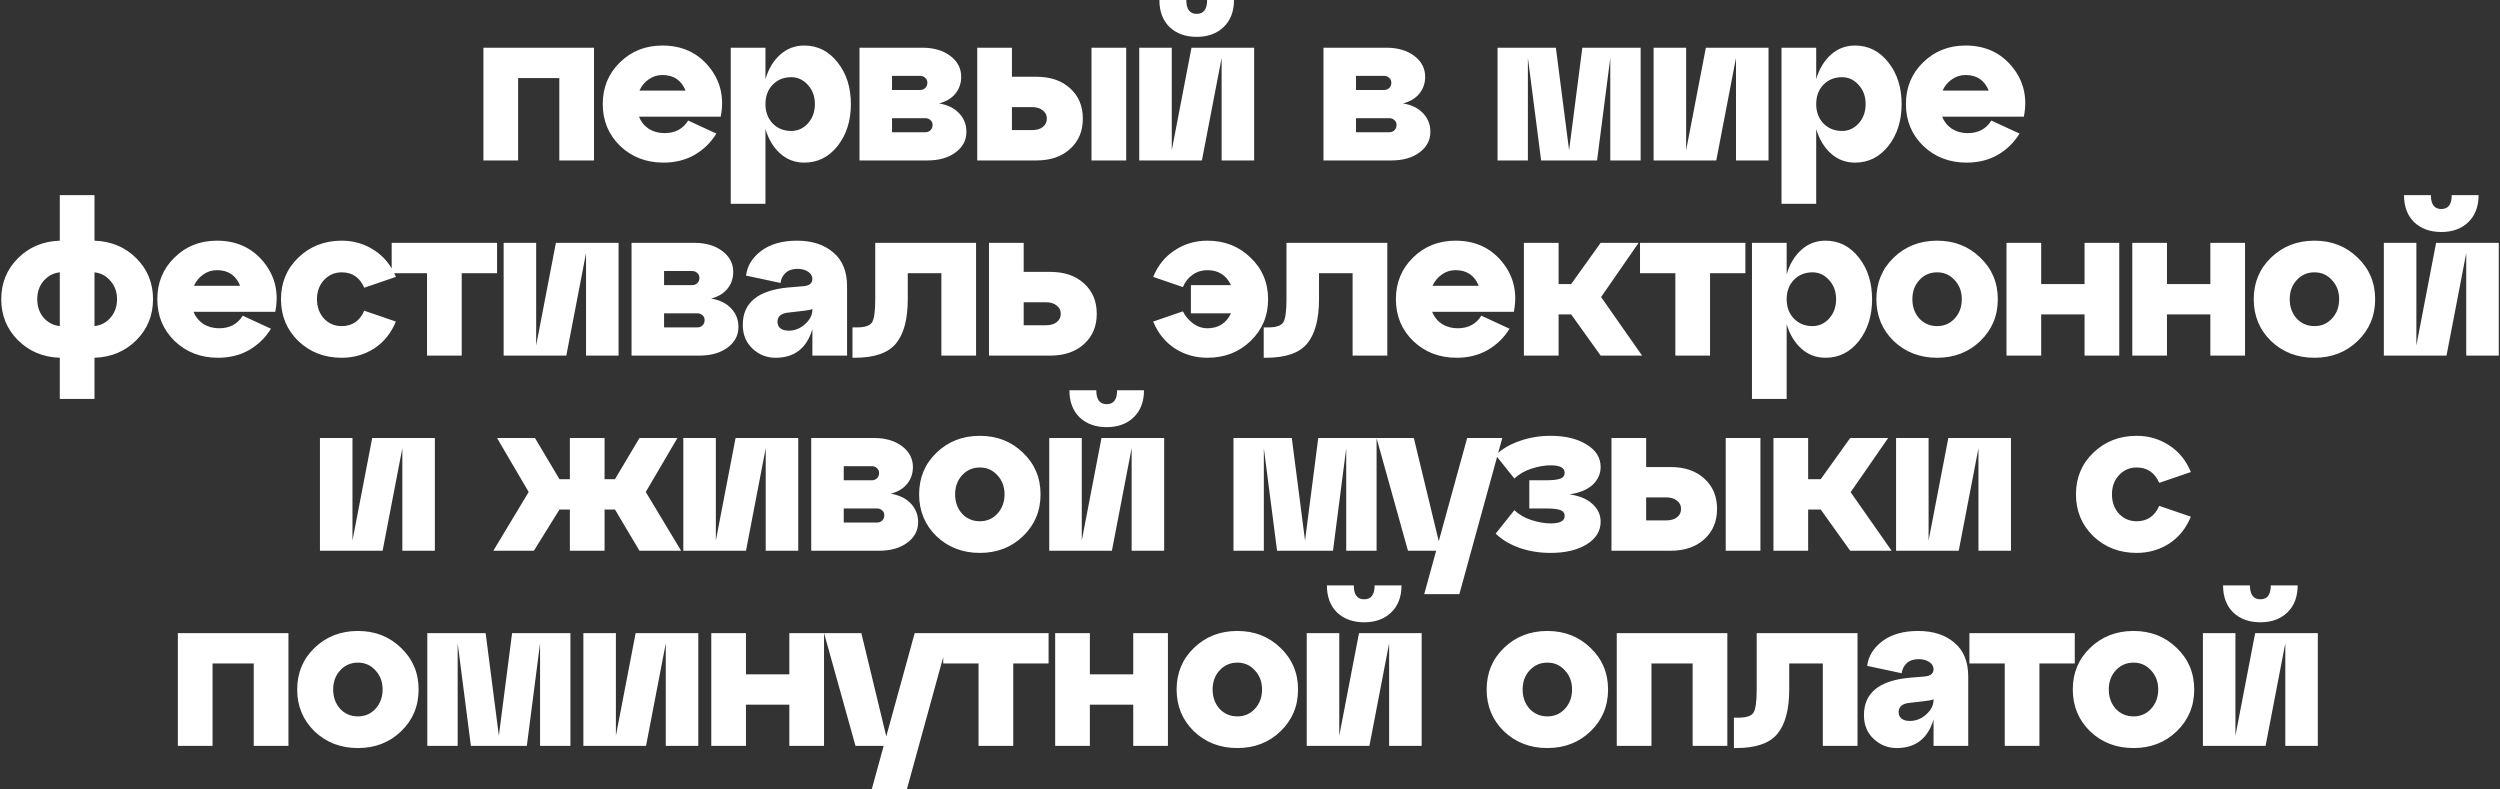 <?xml version="1.0" encoding="UTF-8"?> <svg xmlns="http://www.w3.org/2000/svg" width="1153" height="364" viewBox="0 0 1153 364" fill="none"><rect x="0" y="0" width="1153" height="364" fill="#333333" stroke="none"/> <path d="M238.955 74H222.955V22H273.955V74H257.955V36H238.955V74ZM305.49 21C314.49 21 321.657 24.267 326.99 30.8C332.324 37.333 334.124 45 332.39 53.8H294.69C295.624 56.133 297.124 58 299.19 59.4C301.324 60.733 303.757 61.4 306.49 61.4C311.357 61.4 314.99 59.467 317.39 55.6L330.39 61.6C327.924 65.667 324.59 68.933 320.39 71.4C316.19 73.8 311.39 75 305.99 75C298.057 75 291.39 72.433 285.99 67.3C280.657 62.1 277.99 55.667 277.99 48C277.99 40.333 280.624 33.933 285.89 28.8C291.157 23.6 297.69 21 305.49 21ZM305.49 34.6C303.157 34.6 301.057 35.267 299.19 36.6C297.324 37.867 295.89 39.6 294.89 41.8H316.19C314.257 37 310.69 34.6 305.49 34.6ZM370.925 21C377.125 21 382.259 23.6 386.325 28.8C390.392 33.933 392.425 40.333 392.425 48C392.425 55.667 390.392 62.1 386.325 67.3C382.259 72.433 377.125 75 370.925 75C366.659 75 362.959 73.6 359.825 70.8C356.692 68 354.425 64.233 353.025 59.5V94H337.025V22H353.025V36.5C354.425 31.767 356.692 28 359.825 25.2C362.959 22.4 366.659 21 370.925 21ZM364.925 60.4C367.925 60.4 370.492 59.233 372.625 56.9C374.759 54.5 375.825 51.533 375.825 48C375.825 44.467 374.759 41.533 372.625 39.2C370.492 36.8 367.925 35.6 364.925 35.6C361.459 35.6 358.592 36.767 356.325 39.1C354.125 41.433 353.025 44.4 353.025 48C353.025 51.6 354.125 54.567 356.325 56.9C358.592 59.233 361.459 60.4 364.925 60.4ZM433.104 47.7C437.104 48.367 440.204 49.9 442.404 52.3C444.604 54.633 445.704 57.467 445.704 60.8C445.704 64.667 444.038 67.833 440.704 70.3C437.371 72.767 433.038 74 427.704 74H396.404V22H425.304C430.638 22 434.971 23.267 438.304 25.8C441.638 28.333 443.304 31.533 443.304 35.4C443.304 38.4 442.404 41 440.604 43.2C438.871 45.333 436.371 46.833 433.104 47.7ZM424.304 35H411.404V41.5H424.304C425.304 41.5 426.104 41.2 426.704 40.6C427.371 40 427.704 39.2 427.704 38.2C427.704 37.2 427.371 36.433 426.704 35.9C426.104 35.3 425.304 35 424.304 35ZM411.404 61H426.704C427.704 61 428.504 60.7 429.104 60.1C429.771 59.5 430.104 58.667 430.104 57.6C430.104 56.667 429.771 55.933 429.104 55.4C428.504 54.8 427.704 54.5 426.704 54.5H411.404V61ZM478.005 74H450.705V22H466.705V35.4H478.005C484.472 35.4 489.638 37.167 493.505 40.7C497.438 44.233 499.405 48.9 499.405 54.7C499.405 60.5 497.438 65.167 493.505 68.7C489.638 72.233 484.472 74 478.005 74ZM519.405 74H503.405V22H519.405V74ZM466.705 49.4V60H476.005C478.072 60 479.705 59.533 480.905 58.6C482.172 57.6 482.805 56.3 482.805 54.7C482.805 53.1 482.172 51.833 480.905 50.9C479.705 49.9 478.072 49.4 476.005 49.4H466.705ZM564.316 12.5C561.183 15.5 557.049 17 551.916 17C546.783 17 542.616 15.5 539.416 12.5C536.283 9.433 534.716 5.267 534.716 -9.53674e-07H547.116C547.116 4.267 548.716 6.4 551.916 6.4C555.116 6.4 556.716 4.267 556.716 -9.53674e-07H569.116C569.116 5.267 567.516 9.433 564.316 12.5ZM578.416 22V74H563.416V26.7L554.316 74H525.416V22H540.416V69.3L549.516 22H578.416ZM647.085 47.7C651.085 48.367 654.185 49.9 656.385 52.3C658.585 54.633 659.685 57.467 659.685 60.8C659.685 64.667 658.018 67.833 654.685 70.3C651.351 72.767 647.018 74 641.685 74H610.385V22H639.285C644.618 22 648.951 23.267 652.285 25.8C655.618 28.333 657.285 31.533 657.285 35.4C657.285 38.4 656.385 41 654.585 43.2C652.851 45.333 650.351 46.833 647.085 47.7ZM638.285 35H625.385V41.5H638.285C639.285 41.5 640.085 41.2 640.685 40.6C641.351 40 641.685 39.2 641.685 38.2C641.685 37.2 641.351 36.433 640.685 35.9C640.085 35.3 639.285 35 638.285 35ZM625.385 61H640.685C641.685 61 642.485 60.7 643.085 60.1C643.751 59.5 644.085 58.667 644.085 57.6C644.085 56.667 643.751 55.933 643.085 55.4C642.485 54.8 641.685 54.5 640.685 54.5H625.385V61ZM756.666 22V74H742.666V26.7L736.566 74H710.766L704.666 26.7V74H690.666V22H717.566L723.666 69.3L729.766 22H756.666ZM815.643 22V74H800.643V26.7L791.543 74H762.643V22H777.643V69.3L786.743 22H815.643ZM855.531 21C861.731 21 866.864 23.6 870.931 28.8C874.998 33.933 877.031 40.333 877.031 48C877.031 55.667 874.998 62.1 870.931 67.3C866.864 72.433 861.731 75 855.531 75C851.264 75 847.564 73.6 844.431 70.8C841.298 68 839.031 64.233 837.631 59.5V94H821.631V22H837.631V36.5C839.031 31.767 841.298 28 844.431 25.2C847.564 22.4 851.264 21 855.531 21ZM849.531 60.4C852.531 60.4 855.098 59.233 857.231 56.9C859.364 54.5 860.431 51.533 860.431 48C860.431 44.467 859.364 41.533 857.231 39.2C855.098 36.8 852.531 35.6 849.531 35.6C846.064 35.6 843.198 36.767 840.931 39.1C838.731 41.433 837.631 44.4 837.631 48C837.631 51.6 838.731 54.567 840.931 56.9C843.198 59.233 846.064 60.4 849.531 60.4ZM906.51 21C915.51 21 922.676 24.267 928.01 30.8C933.343 37.333 935.143 45 933.41 53.8H895.71C896.643 56.133 898.143 58 900.21 59.4C902.343 60.733 904.776 61.4 907.51 61.4C912.376 61.4 916.01 59.467 918.41 55.6L931.41 61.6C928.943 65.667 925.61 68.933 921.41 71.4C917.21 73.8 912.41 75 907.01 75C899.076 75 892.41 72.433 887.01 67.3C881.676 62.1 879.01 55.667 879.01 48C879.01 40.333 881.643 33.933 886.91 28.8C892.176 23.6 898.71 21 906.51 21ZM906.51 34.6C904.176 34.6 902.076 35.267 900.21 36.6C898.343 37.867 896.91 39.6 895.91 41.8H917.21C915.276 37 911.71 34.6 906.51 34.6ZM62.878 119.1C68.011 124.233 70.578 130.533 70.578 138C70.578 145.467 68.011 151.767 62.878 156.9C57.745 162.033 51.312 164.733 43.578 165V184H27.578V165C19.845 164.733 13.412 162.033 8.278 156.9C3.145 151.767 0.578 145.467 0.578 138C0.578 130.533 3.145 124.233 8.278 119.1C13.412 113.967 19.845 111.267 27.578 111V90H43.578V111C51.312 111.267 57.745 113.967 62.878 119.1ZM20.078 129.6C18.145 131.867 17.178 134.667 17.178 138C17.178 141.333 18.145 144.167 20.078 146.5C22.078 148.767 24.578 150.067 27.578 150.4V125.6C24.578 125.933 22.078 127.267 20.078 129.6ZM43.578 125.6V150.4C46.578 150.067 49.045 148.767 50.978 146.5C52.978 144.167 53.978 141.333 53.978 138C53.978 134.667 52.978 131.867 50.978 129.6C49.045 127.267 46.578 125.933 43.578 125.6ZM100.055 111C109.055 111 116.221 114.267 121.555 120.8C126.888 127.333 128.688 135 126.955 143.8H89.255C90.188 146.133 91.688 148 93.755 149.4C95.888 150.733 98.321 151.4 101.055 151.4C105.921 151.4 109.555 149.467 111.955 145.6L124.955 151.6C122.488 155.667 119.155 158.933 114.955 161.4C110.755 163.8 105.955 165 100.555 165C92.621 165 85.955 162.433 80.555 157.3C75.221 152.1 72.555 145.667 72.555 138C72.555 130.333 75.188 123.933 80.455 118.8C85.721 113.6 92.255 111 100.055 111ZM100.055 124.6C97.721 124.6 95.621 125.267 93.755 126.6C91.888 127.867 90.455 129.6 89.455 131.8H110.755C108.821 127 105.255 124.6 100.055 124.6ZM137.59 157.3C132.257 152.1 129.59 145.667 129.59 138C129.59 130.333 132.257 123.933 137.59 118.8C142.99 113.6 149.657 111 157.59 111C163.123 111 168.123 112.467 172.59 115.4C177.057 118.267 180.39 122.367 182.59 127.7L167.99 132.7C165.923 127.967 162.457 125.6 157.59 125.6C154.323 125.6 151.59 126.8 149.39 129.2C147.257 131.533 146.19 134.467 146.19 138C146.19 141.533 147.257 144.5 149.39 146.9C151.59 149.233 154.323 150.4 157.59 150.4C162.457 150.4 165.923 148.033 167.99 143.3L182.59 148.3C180.39 153.633 177.057 157.767 172.59 160.7C168.123 163.567 163.123 165 157.59 165C149.657 165 142.99 162.433 137.59 157.3ZM212.945 164H196.945V126H180.645V112H229.245V126H212.945V164ZM285.281 112V164H270.281V116.7L261.181 164H232.281V112H247.281V159.3L256.381 112H285.281ZM327.97 137.7C331.97 138.367 335.07 139.9 337.27 142.3C339.47 144.633 340.57 147.467 340.57 150.8C340.57 154.667 338.903 157.833 335.57 160.3C332.236 162.767 327.903 164 322.57 164H291.27V112H320.17C325.503 112 329.836 113.267 333.17 115.8C336.503 118.333 338.17 121.533 338.17 125.4C338.17 128.4 337.27 131 335.47 133.2C333.736 135.333 331.236 136.833 327.97 137.7ZM319.17 125H306.27V131.5H319.17C320.17 131.5 320.97 131.2 321.57 130.6C322.236 130 322.57 129.2 322.57 128.2C322.57 127.2 322.236 126.433 321.57 125.9C320.97 125.3 320.17 125 319.17 125ZM306.27 151H321.57C322.57 151 323.37 150.7 323.97 150.1C324.636 149.5 324.97 148.667 324.97 147.6C324.97 146.667 324.636 145.933 323.97 145.4C323.37 144.8 322.57 144.5 321.57 144.5H306.27V151ZM367.57 111C374.504 111 380.07 112.8 384.27 116.4C388.537 119.933 390.67 125.167 390.67 132.1V164H374.67V151.8C372.07 160.6 366.404 165 357.67 165C353.604 165 350.07 163.6 347.07 160.8C344.07 158 342.57 154.333 342.57 149.8C342.57 139.667 349.504 133.933 363.37 132.6L370.47 132C373.27 131.8 374.67 130.667 374.67 128.6C374.67 127.267 374.004 126.167 372.67 125.3C371.404 124.433 369.77 124 367.77 124C365.504 124 363.704 124.6 362.37 125.8C361.037 127 360.237 128.567 359.97 130.5L344.07 127.1C344.604 122.633 346.937 118.833 351.07 115.7C355.27 112.567 360.77 111 367.57 111ZM363.77 152.5C366.57 152.5 369.07 151.5 371.27 149.5C373.537 147.5 374.67 145.267 374.67 142.8V142.5C374.004 142.833 372.77 143.1 370.97 143.3L363.27 144.2C360.137 144.6 358.57 146 358.57 148.4C358.57 149.667 359.004 150.667 359.87 151.4C360.804 152.133 362.104 152.5 363.77 152.5ZM394.16 165H393.16V151H395.16C398.827 151 401.16 150.233 402.16 148.7C403.16 147.167 403.66 143.6 403.66 138V112H450.16V164H434.16V126H418.66V138C418.66 147.267 416.827 154.1 413.16 158.5C409.56 162.833 403.227 165 394.16 165ZM484.425 164H456.125V112H472.125V125.4H484.425C490.892 125.4 496.058 127.167 499.925 130.7C503.858 134.233 505.825 138.9 505.825 144.7C505.825 150.5 503.858 155.167 499.925 158.7C496.058 162.233 490.892 164 484.425 164ZM472.125 139.4V150H482.425C484.492 150 486.125 149.533 487.325 148.6C488.592 147.6 489.225 146.3 489.225 144.7C489.225 143.1 488.592 141.833 487.325 140.9C486.125 139.9 484.492 139.4 482.425 139.4H472.125ZM556.844 111C564.777 111 571.41 113.6 576.744 118.8C582.144 123.933 584.844 130.333 584.844 138C584.844 145.667 582.144 152.1 576.744 157.3C571.41 162.433 564.777 165 556.844 165C551.31 165 546.31 163.567 541.844 160.7C537.377 157.767 534.044 153.633 531.844 148.3L545.544 143.6C546.61 145.733 548.144 147.567 550.144 149.1C552.21 150.633 554.444 151.4 556.844 151.4C561.91 151.4 565.544 149.1 567.744 144.5H549.244V131.5H567.744C565.544 126.9 561.91 124.6 556.844 124.6C554.31 124.6 552.044 125.3 550.044 126.7C548.044 128.1 546.544 130 545.544 132.4L531.844 127.7C534.044 122.367 537.377 118.267 541.844 115.4C546.31 112.467 551.31 111 556.844 111ZM583.824 165H582.824V151H584.824C588.491 151 590.824 150.233 591.824 148.7C592.824 147.167 593.324 143.6 593.324 138V112H639.824V164H623.824V126H608.324V138C608.324 147.267 606.491 154.1 602.824 158.5C599.224 162.833 592.891 165 583.824 165ZM671.289 111C680.289 111 687.456 114.267 692.789 120.8C698.122 127.333 699.922 135 698.189 143.8H660.489C661.422 146.133 662.922 148 664.989 149.4C667.122 150.733 669.556 151.4 672.289 151.4C677.156 151.4 680.789 149.467 683.189 145.6L696.189 151.6C693.722 155.667 690.389 158.933 686.189 161.4C681.989 163.8 677.189 165 671.789 165C663.856 165 657.189 162.433 651.789 157.3C646.456 152.1 643.789 145.667 643.789 138C643.789 130.333 646.422 123.933 651.689 118.8C656.956 113.6 663.489 111 671.289 111ZM671.289 124.6C668.956 124.6 666.856 125.267 664.989 126.6C663.122 127.867 661.689 129.6 660.689 131.8H681.989C680.056 127 676.489 124.6 671.289 124.6ZM755.724 112L738.424 137L757.324 164H738.224L724.624 145H718.824V164H702.824V112H718.824V131H724.624L738.224 112H755.724ZM788.671 164H772.671V126H756.371V112H804.971V126H788.671V164ZM841.908 111C848.108 111 853.241 113.6 857.308 118.8C861.374 123.933 863.408 130.333 863.408 138C863.408 145.667 861.374 152.1 857.308 157.3C853.241 162.433 848.108 165 841.908 165C837.641 165 833.941 163.6 830.808 160.8C827.674 158 825.408 154.233 824.008 149.5V184H808.008V112H824.008V126.5C825.408 121.767 827.674 118 830.808 115.2C833.941 112.4 837.641 111 841.908 111ZM835.908 150.4C838.908 150.4 841.474 149.233 843.608 146.9C845.741 144.5 846.808 141.533 846.808 138C846.808 134.467 845.741 131.533 843.608 129.2C841.474 126.8 838.908 125.6 835.908 125.6C832.441 125.6 829.574 126.767 827.308 129.1C825.108 131.433 824.008 134.4 824.008 138C824.008 141.6 825.108 144.567 827.308 146.9C829.574 149.233 832.441 150.4 835.908 150.4ZM873.387 157.3C868.053 152.1 865.387 145.667 865.387 138C865.387 130.333 868.053 123.933 873.387 118.8C878.787 113.6 885.453 111 893.387 111C901.32 111 907.953 113.6 913.287 118.8C918.687 123.933 921.387 130.333 921.387 138C921.387 145.667 918.687 152.1 913.287 157.3C907.953 162.433 901.32 165 893.387 165C885.453 165 878.787 162.433 873.387 157.3ZM885.187 129.2C883.053 131.533 881.987 134.467 881.987 138C881.987 141.533 883.053 144.5 885.187 146.9C887.387 149.233 890.12 150.4 893.387 150.4C896.653 150.4 899.353 149.233 901.487 146.9C903.687 144.5 904.787 141.533 904.787 138C904.787 134.467 903.687 131.533 901.487 129.2C899.353 126.8 896.653 125.6 893.387 125.6C890.12 125.6 887.387 126.8 885.187 129.2ZM941.398 164H925.398V112H941.398V131H961.398V112H977.398V164H961.398V145H941.398V164ZM999.41 164H983.41V112H999.41V131H1019.41V112H1035.41V164H1019.41V145H999.41V164ZM1047.42 157.3C1042.09 152.1 1039.42 145.667 1039.42 138C1039.42 130.333 1042.09 123.933 1047.42 118.8C1052.82 113.6 1059.49 111 1067.42 111C1075.36 111 1081.99 113.6 1087.32 118.8C1092.72 123.933 1095.42 130.333 1095.42 138C1095.42 145.667 1092.72 152.1 1087.32 157.3C1081.99 162.433 1075.36 165 1067.42 165C1059.49 165 1052.82 162.433 1047.42 157.3ZM1059.22 129.2C1057.09 131.533 1056.02 134.467 1056.02 138C1056.02 141.533 1057.09 144.5 1059.22 146.9C1061.42 149.233 1064.16 150.4 1067.42 150.4C1070.69 150.4 1073.39 149.233 1075.52 146.9C1077.72 144.5 1078.82 141.533 1078.82 138C1078.82 134.467 1077.72 131.533 1075.52 129.2C1073.39 126.8 1070.69 125.6 1067.42 125.6C1064.16 125.6 1061.42 126.8 1059.22 129.2ZM1138.33 102.5C1135.2 105.5 1131.07 107 1125.93 107C1120.8 107 1116.63 105.5 1113.43 102.5C1110.3 99.433 1108.73 95.267 1108.73 90H1121.13C1121.13 94.267 1122.73 96.4 1125.93 96.4C1129.13 96.4 1130.73 94.267 1130.73 90H1143.13C1143.13 95.267 1141.53 99.433 1138.33 102.5ZM1152.43 112V164H1137.43V116.7L1128.33 164H1099.43V112H1114.43V159.3L1123.53 112H1152.43ZM200.559 202V254H185.559V206.7L176.459 254H147.559V202H162.559V249.3L171.659 202H200.559ZM312.427 202L297.827 226.9L314.127 254H294.927L283.627 235H278.827V254H262.827V235H258.027L246.227 254H227.527L243.827 226.9L229.227 202H246.727L258.027 221H262.827V202H278.827V221H283.627L294.927 202H312.427ZM368.148 202V254H353.148V206.7L344.048 254H315.148V202H330.148V249.3L339.248 202H368.148ZM410.837 227.7C414.837 228.367 417.937 229.9 420.137 232.3C422.337 234.633 423.437 237.467 423.437 240.8C423.437 244.667 421.77 247.833 418.437 250.3C415.103 252.767 410.77 254 405.437 254H374.137V202H403.037C408.37 202 412.703 203.267 416.037 205.8C419.37 208.333 421.037 211.533 421.037 215.4C421.037 218.4 420.137 221 418.337 223.2C416.603 225.333 414.103 226.833 410.837 227.7ZM402.037 215H389.137V221.5H402.037C403.037 221.5 403.837 221.2 404.437 220.6C405.103 220 405.437 219.2 405.437 218.2C405.437 217.2 405.103 216.433 404.437 215.9C403.837 215.3 403.037 215 402.037 215ZM389.137 241H404.437C405.437 241 406.237 240.7 406.837 240.1C407.503 239.5 407.837 238.667 407.837 237.6C407.837 236.667 407.503 235.933 406.837 235.4C406.237 234.8 405.437 234.5 404.437 234.5H389.137V241ZM431.898 247.3C426.565 242.1 423.898 235.667 423.898 228C423.898 220.333 426.565 213.933 431.898 208.8C437.298 203.6 443.965 201 451.898 201C459.832 201 466.465 203.6 471.798 208.8C477.198 213.933 479.898 220.333 479.898 228C479.898 235.667 477.198 242.1 471.798 247.3C466.465 252.433 459.832 255 451.898 255C443.965 255 437.298 252.433 431.898 247.3ZM443.698 219.2C441.565 221.533 440.498 224.467 440.498 228C440.498 231.533 441.565 234.5 443.698 236.9C445.898 239.233 448.632 240.4 451.898 240.4C455.165 240.4 457.865 239.233 459.998 236.9C462.198 234.5 463.298 231.533 463.298 228C463.298 224.467 462.198 221.533 459.998 219.2C457.865 216.8 455.165 215.6 451.898 215.6C448.632 215.6 445.898 216.8 443.698 219.2ZM522.81 192.5C519.677 195.5 515.543 197 510.41 197C505.277 197 501.11 195.5 497.91 192.5C494.777 189.433 493.21 185.267 493.21 180H505.61C505.61 184.267 507.21 186.4 510.41 186.4C513.61 186.4 515.21 184.267 515.21 180H527.61C527.61 185.267 526.01 189.433 522.81 192.5ZM536.91 202V254H521.91V206.7L512.81 254H483.91V202H498.91V249.3L508.01 202H536.91ZM634.879 202V254H620.879V206.7L614.779 254H588.979L582.879 206.7V254H568.879V202H595.779L601.879 249.3L607.979 202H634.879ZM663.555 249.6L676.655 202H692.855L673.055 274H656.855L662.355 254H649.355L634.855 202H652.055L663.555 249.6ZM723.813 228C728.479 228.667 732.046 230.167 734.513 232.5C736.979 234.767 738.213 237.467 738.213 240.6C738.213 244.933 736.046 248.433 731.713 251.1C727.446 253.7 721.913 255 715.113 255C710.046 255 705.279 254.233 700.813 252.7C696.346 251.1 692.679 248.9 689.813 246.1L698.413 235.3C700.613 237.367 703.279 238.9 706.413 239.9C709.613 240.9 712.513 241.4 715.113 241.4C719.446 241.4 721.613 240.267 721.613 238C721.613 236.6 720.913 235.667 719.513 235.2C718.113 234.733 715.979 234.5 713.113 234.5H705.313V221.5H713.113C715.979 221.5 718.113 221.267 719.513 220.8C720.913 220.333 721.613 219.4 721.613 218C721.613 215.733 719.446 214.6 715.113 214.6C712.513 214.6 709.613 215.1 706.413 216.1C703.279 217.1 700.613 218.633 698.413 220.7L689.813 209.9C692.679 207.1 696.346 204.933 700.813 203.4C705.279 201.8 710.046 201 715.113 201C721.913 201 727.446 202.333 731.713 205C736.046 207.6 738.213 211.067 738.213 215.4C738.213 218.533 736.979 221.267 734.513 223.6C732.046 225.867 728.479 227.333 723.813 228ZM770.507 254H743.207V202H759.207V215.4H770.507C776.974 215.4 782.14 217.167 786.007 220.7C789.94 224.233 791.907 228.9 791.907 234.7C791.907 240.5 789.94 245.167 786.007 248.7C782.14 252.233 776.974 254 770.507 254ZM811.907 254H795.907V202H811.907V254ZM759.207 229.4V240H768.507C770.574 240 772.207 239.533 773.407 238.6C774.674 237.6 775.307 236.3 775.307 234.7C775.307 233.1 774.674 231.833 773.407 230.9C772.207 229.9 770.574 229.4 768.507 229.4H759.207ZM870.818 202L853.518 227L872.418 254H853.318L839.718 235H833.918V254H817.918V202H833.918V221H839.718L853.318 202H870.818ZM927.465 202V254H912.465V206.7L903.365 254H874.465V202H889.465V249.3L898.565 202H927.465ZM965.434 247.3C960.1 242.1 957.434 235.667 957.434 228C957.434 220.333 960.1 213.933 965.434 208.8C970.834 203.6 977.5 201 985.434 201C990.967 201 995.967 202.467 1000.43 205.4C1004.9 208.267 1008.23 212.367 1010.43 217.7L995.834 222.7C993.767 217.967 990.3 215.6 985.434 215.6C982.167 215.6 979.434 216.8 977.234 219.2C975.1 221.533 974.034 224.467 974.034 228C974.034 231.533 975.1 234.5 977.234 236.9C979.434 239.233 982.167 240.4 985.434 240.4C990.3 240.4 993.767 238.033 995.834 233.3L1010.43 238.3C1008.23 243.633 1004.9 247.767 1000.43 250.7C995.967 253.567 990.967 255 985.434 255C977.5 255 970.834 252.433 965.434 247.3ZM98.029 344H82.029V292H133.029V344H117.029V306H98.029V344ZM145.064 337.3C139.731 332.1 137.064 325.667 137.064 318C137.064 310.333 139.731 303.933 145.064 298.8C150.464 293.6 157.131 291 165.064 291C172.998 291 179.631 293.6 184.964 298.8C190.364 303.933 193.064 310.333 193.064 318C193.064 325.667 190.364 332.1 184.964 337.3C179.631 342.433 172.998 345 165.064 345C157.131 345 150.464 342.433 145.064 337.3ZM156.864 309.2C154.731 311.533 153.664 314.467 153.664 318C153.664 321.533 154.731 324.5 156.864 326.9C159.064 329.233 161.798 330.4 165.064 330.4C168.331 330.4 171.031 329.233 173.164 326.9C175.364 324.5 176.464 321.533 176.464 318C176.464 314.467 175.364 311.533 173.164 309.2C171.031 306.8 168.331 305.6 165.064 305.6C161.798 305.6 159.064 306.8 156.864 309.2ZM263.076 292V344H249.076V296.7L242.976 344H217.176L211.076 296.7V344H197.076V292H223.976L230.076 339.3L236.176 292H263.076ZM322.053 292V344H307.053V296.7L297.953 344H269.053V292H284.053V339.3L293.153 292H322.053ZM344.041 344H328.041V292H344.041V311H364.041V292H380.041V344H364.041V325H344.041V344ZM408.753 339.6L421.853 292H438.053L418.253 364H402.053L407.553 344H394.553L380.053 292H397.253L408.753 339.6ZM467.31 344H451.31V306H435.01V292H483.61V306H467.31V344ZM502.646 344H486.646V292H502.646V311H522.646V292H538.646V344H522.646V325H502.646V344ZM550.658 337.3C545.325 332.1 542.658 325.667 542.658 318C542.658 310.333 545.325 303.933 550.658 298.8C556.058 293.6 562.725 291 570.658 291C578.592 291 585.225 293.6 590.558 298.8C595.958 303.933 598.658 310.333 598.658 318C598.658 325.667 595.958 332.1 590.558 337.3C585.225 342.433 578.592 345 570.658 345C562.725 345 556.058 342.433 550.658 337.3ZM562.458 309.2C560.325 311.533 559.258 314.467 559.258 318C559.258 321.533 560.325 324.5 562.458 326.9C564.658 329.233 567.392 330.4 570.658 330.4C573.925 330.4 576.625 329.233 578.758 326.9C580.958 324.5 582.058 321.533 582.058 318C582.058 314.467 580.958 311.533 578.758 309.2C576.625 306.8 573.925 305.6 570.658 305.6C567.392 305.6 564.658 306.8 562.458 309.2ZM641.57 282.5C638.437 285.5 634.303 287 629.17 287C624.037 287 619.87 285.5 616.67 282.5C613.537 279.433 611.97 275.267 611.97 270H624.37C624.37 274.267 625.97 276.4 629.17 276.4C632.37 276.4 633.97 274.267 633.97 270H646.37C646.37 275.267 644.77 279.433 641.57 282.5ZM655.67 292V344H640.67V296.7L631.57 344H602.67V292H617.67V339.3L626.77 292H655.67ZM693.639 337.3C688.305 332.1 685.639 325.667 685.639 318C685.639 310.333 688.305 303.933 693.639 298.8C699.039 293.6 705.705 291 713.639 291C721.572 291 728.205 293.6 733.539 298.8C738.939 303.933 741.639 310.333 741.639 318C741.639 325.667 738.939 332.1 733.539 337.3C728.205 342.433 721.572 345 713.639 345C705.705 345 699.039 342.433 693.639 337.3ZM705.439 309.2C703.305 311.533 702.239 314.467 702.239 318C702.239 321.533 703.305 324.5 705.439 326.9C707.639 329.233 710.372 330.4 713.639 330.4C716.905 330.4 719.605 329.233 721.739 326.9C723.939 324.5 725.039 321.533 725.039 318C725.039 314.467 723.939 311.533 721.739 309.2C719.605 306.8 716.905 305.6 713.639 305.6C710.372 305.6 707.639 306.8 705.439 309.2ZM761.65 344H745.65V292H796.65V344H780.65V306H761.65V344ZM800.686 345H799.686V331H801.686C805.352 331 807.686 330.233 808.686 328.7C809.686 327.167 810.186 323.6 810.186 318V292H856.686V344H840.686V306H825.186V318C825.186 327.267 823.352 334.1 819.686 338.5C816.086 342.833 809.752 345 800.686 345ZM884.65 291C891.584 291 897.15 292.8 901.35 296.4C905.617 299.933 907.75 305.167 907.75 312.1V344H891.75V331.8C889.15 340.6 883.484 345 874.75 345C870.684 345 867.15 343.6 864.15 340.8C861.15 338 859.65 334.333 859.65 329.8C859.65 319.667 866.584 313.933 880.45 312.6L887.55 312C890.35 311.8 891.75 310.667 891.75 308.6C891.75 307.267 891.084 306.167 889.75 305.3C888.484 304.433 886.85 304 884.85 304C882.584 304 880.784 304.6 879.45 305.8C878.117 307 877.317 308.567 877.05 310.5L861.15 307.1C861.684 302.633 864.017 298.833 868.15 295.7C872.35 292.567 877.85 291 884.65 291ZM880.85 332.5C883.65 332.5 886.15 331.5 888.35 329.5C890.617 327.5 891.75 325.267 891.75 322.8V322.5C891.084 322.833 889.85 323.1 888.05 323.3L880.35 324.2C877.217 324.6 875.65 326 875.65 328.4C875.65 329.667 876.084 330.667 876.95 331.4C877.884 332.133 879.184 332.5 880.85 332.5ZM940.587 344H924.587V306H908.287V292H956.887V306H940.587V344ZM963.971 337.3C958.637 332.1 955.971 325.667 955.971 318C955.971 310.333 958.637 303.933 963.971 298.8C969.371 293.6 976.037 291 983.971 291C991.904 291 998.537 293.6 1003.87 298.8C1009.27 303.933 1011.97 310.333 1011.97 318C1011.97 325.667 1009.27 332.1 1003.87 337.3C998.537 342.433 991.904 345 983.971 345C976.037 345 969.371 342.433 963.971 337.3ZM975.771 309.2C973.637 311.533 972.571 314.467 972.571 318C972.571 321.533 973.637 324.5 975.771 326.9C977.971 329.233 980.704 330.4 983.971 330.4C987.237 330.4 989.937 329.233 992.071 326.9C994.271 324.5 995.371 321.533 995.371 318C995.371 314.467 994.271 311.533 992.071 309.2C989.937 306.8 987.237 305.6 983.971 305.6C980.704 305.6 977.971 306.8 975.771 309.2ZM1054.88 282.5C1051.75 285.5 1047.62 287 1042.48 287C1037.35 287 1033.18 285.5 1029.98 282.5C1026.85 279.433 1025.28 275.267 1025.28 270H1037.68C1037.68 274.267 1039.28 276.4 1042.48 276.4C1045.68 276.4 1047.28 274.267 1047.28 270H1059.68C1059.68 275.267 1058.08 279.433 1054.88 282.5ZM1068.98 292V344H1053.98V296.7L1044.88 344H1015.98V292H1030.98V339.3L1040.08 292H1068.98Z" fill="white"></path> </svg> 